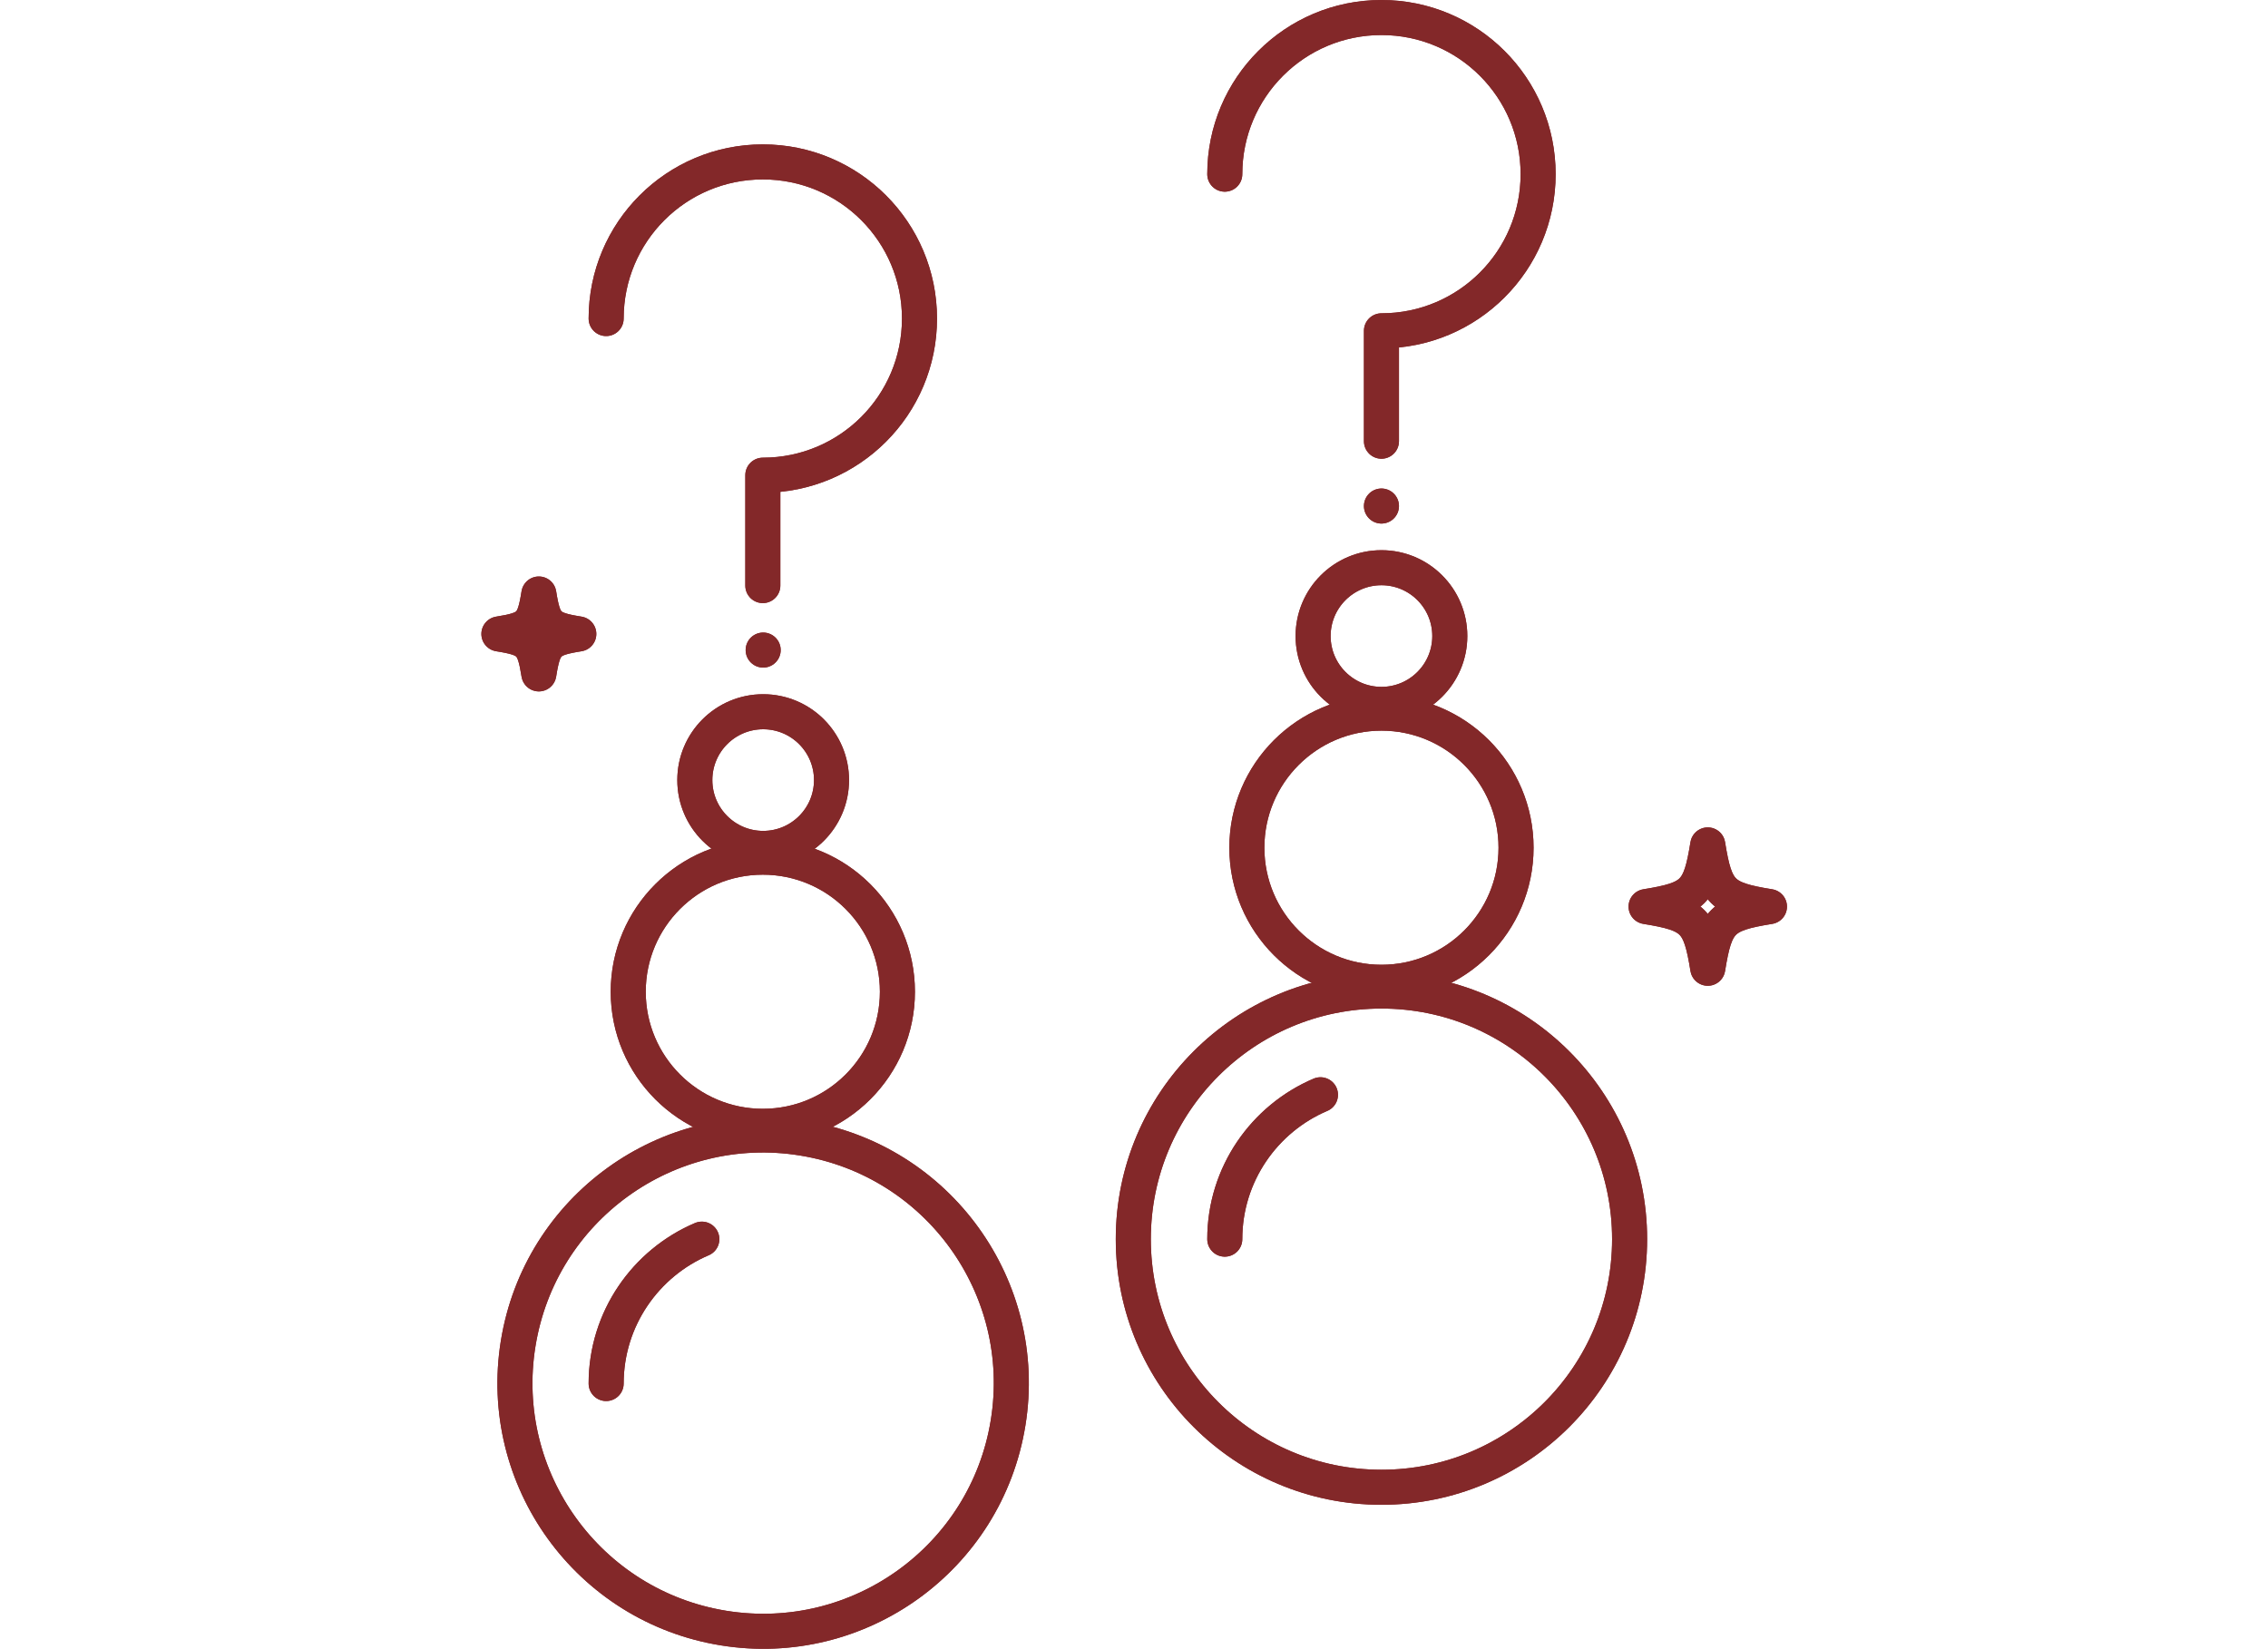 <?xml version="1.0" encoding="UTF-8"?>
<svg id="Layer_2" data-name="Layer 2" width="66" height="48" xmlns="http://www.w3.org/2000/svg" viewBox="0 0 37.26 47.06">
  <defs>
    <style>
      .cls-1 {
        fill: none;
        stroke: #832829;
        stroke-linecap: round;
        stroke-linejoin: round;
      }
    </style>
  </defs>
  <g id="Layer_1-2" data-name="Layer 1">
    <g>
      <g>
        <g>
          <circle class="cls-1" cx="25.69" cy="35.36" r="7.08"/>
          <path class="cls-1" d="m29.53,24.19c0,2.12-1.72,3.84-3.84,3.84s-3.84-1.72-3.84-3.84,1.72-3.84,3.84-3.84,3.84,1.72,3.84,3.84Z"/>
          <circle class="cls-1" cx="25.69" cy="18.15" r="1.95"/>
          <path class="cls-1" d="m21.22,4.97c0-2.47,2-4.47,4.47-4.47s4.47,2,4.47,4.47-2,4.47-4.47,4.47v3.15"/>
          <path class="cls-1" d="m21.22,35.36c0-1.85,1.13-3.44,2.73-4.12"/>
          <line class="cls-1" x1="25.69" y1="14.44" x2="25.69" y2="14.44"/>
        </g>
        <g>
          <circle class="cls-1" cx="8.05" cy="39.48" r="7.08" transform="translate(-32.21 41.11) rotate(-80.81)"/>
          <path class="cls-1" d="m11.88,28.3c0,2.12-1.72,3.84-3.84,3.84s-3.84-1.72-3.84-3.84,1.72-3.84,3.84-3.84,3.84,1.72,3.84,3.84Z"/>
          <circle class="cls-1" cx="8.05" cy="22.26" r="1.95"/>
          <path class="cls-1" d="m3.57,9.09c0-2.47,2-4.47,4.47-4.47s4.47,2,4.47,4.47-2,4.47-4.47,4.47v3.15"/>
          <path class="cls-1" d="m3.57,39.48c0-1.85,1.13-3.44,2.73-4.12"/>
          <line class="cls-1" x1="8.05" y1="18.55" x2="8.05" y2="18.55"/>
        </g>
      </g>
      <path class="cls-1" d="m36.76,25.87c-1.36.22-1.54.4-1.76,1.76-.22-1.36-.4-1.54-1.76-1.76,1.36-.22,1.54-.4,1.76-1.76.22,1.36.4,1.54,1.76,1.76Z"/>
      <path class="cls-1" d="m2.79,18.09c-.88.14-1,.26-1.14,1.14-.14-.88-.26-1-1.14-1.14.88-.14,1-.26,1.14-1.14.14.88.26,1,1.14,1.14Z"/>
    </g>
    <g>
      <g>
        <g>
          <circle class="cls-1" cx="25.69" cy="35.36" r="7.08"/>
          <path class="cls-1" d="m29.53,24.19c0,2.12-1.72,3.84-3.84,3.84s-3.84-1.72-3.84-3.84,1.72-3.84,3.84-3.84,3.84,1.72,3.84,3.84Z"/>
          <circle class="cls-1" cx="25.69" cy="18.15" r="1.95"/>
          <path class="cls-1" d="m21.22,4.97c0-2.47,2-4.47,4.47-4.47s4.47,2,4.47,4.47-2,4.47-4.47,4.47v3.15"/>
          <path class="cls-1" d="m21.22,35.36c0-1.85,1.13-3.44,2.73-4.12"/>
          <line class="cls-1" x1="25.69" y1="14.44" x2="25.69" y2="14.44"/>
        </g>
        <g>
          <circle class="cls-1" cx="8.05" cy="39.48" r="7.08" transform="translate(-32.21 41.11) rotate(-80.81)"/>
          <path class="cls-1" d="m11.88,28.3c0,2.12-1.72,3.84-3.84,3.84s-3.84-1.72-3.84-3.84,1.72-3.84,3.84-3.84,3.84,1.72,3.84,3.84Z"/>
          <circle class="cls-1" cx="8.05" cy="22.26" r="1.95"/>
          <path class="cls-1" d="m3.57,9.09c0-2.47,2-4.47,4.47-4.47s4.47,2,4.47,4.47-2,4.47-4.47,4.47v3.15"/>
          <path class="cls-1" d="m3.57,39.48c0-1.85,1.13-3.44,2.73-4.12"/>
          <line class="cls-1" x1="8.05" y1="18.55" x2="8.05" y2="18.55"/>
        </g>
      </g>
      <path class="cls-1" d="m36.76,25.87c-1.36.22-1.54.4-1.76,1.76-.22-1.36-.4-1.54-1.76-1.76,1.36-.22,1.54-.4,1.76-1.76.22,1.36.4,1.54,1.76,1.76Z"/>
      <path class="cls-1" d="m2.79,18.09c-.88.14-1,.26-1.14,1.14-.14-.88-.26-1-1.14-1.14.88-.14,1-.26,1.14-1.14.14.88.26,1,1.14,1.14Z"/>
    </g>
  </g>
</svg>